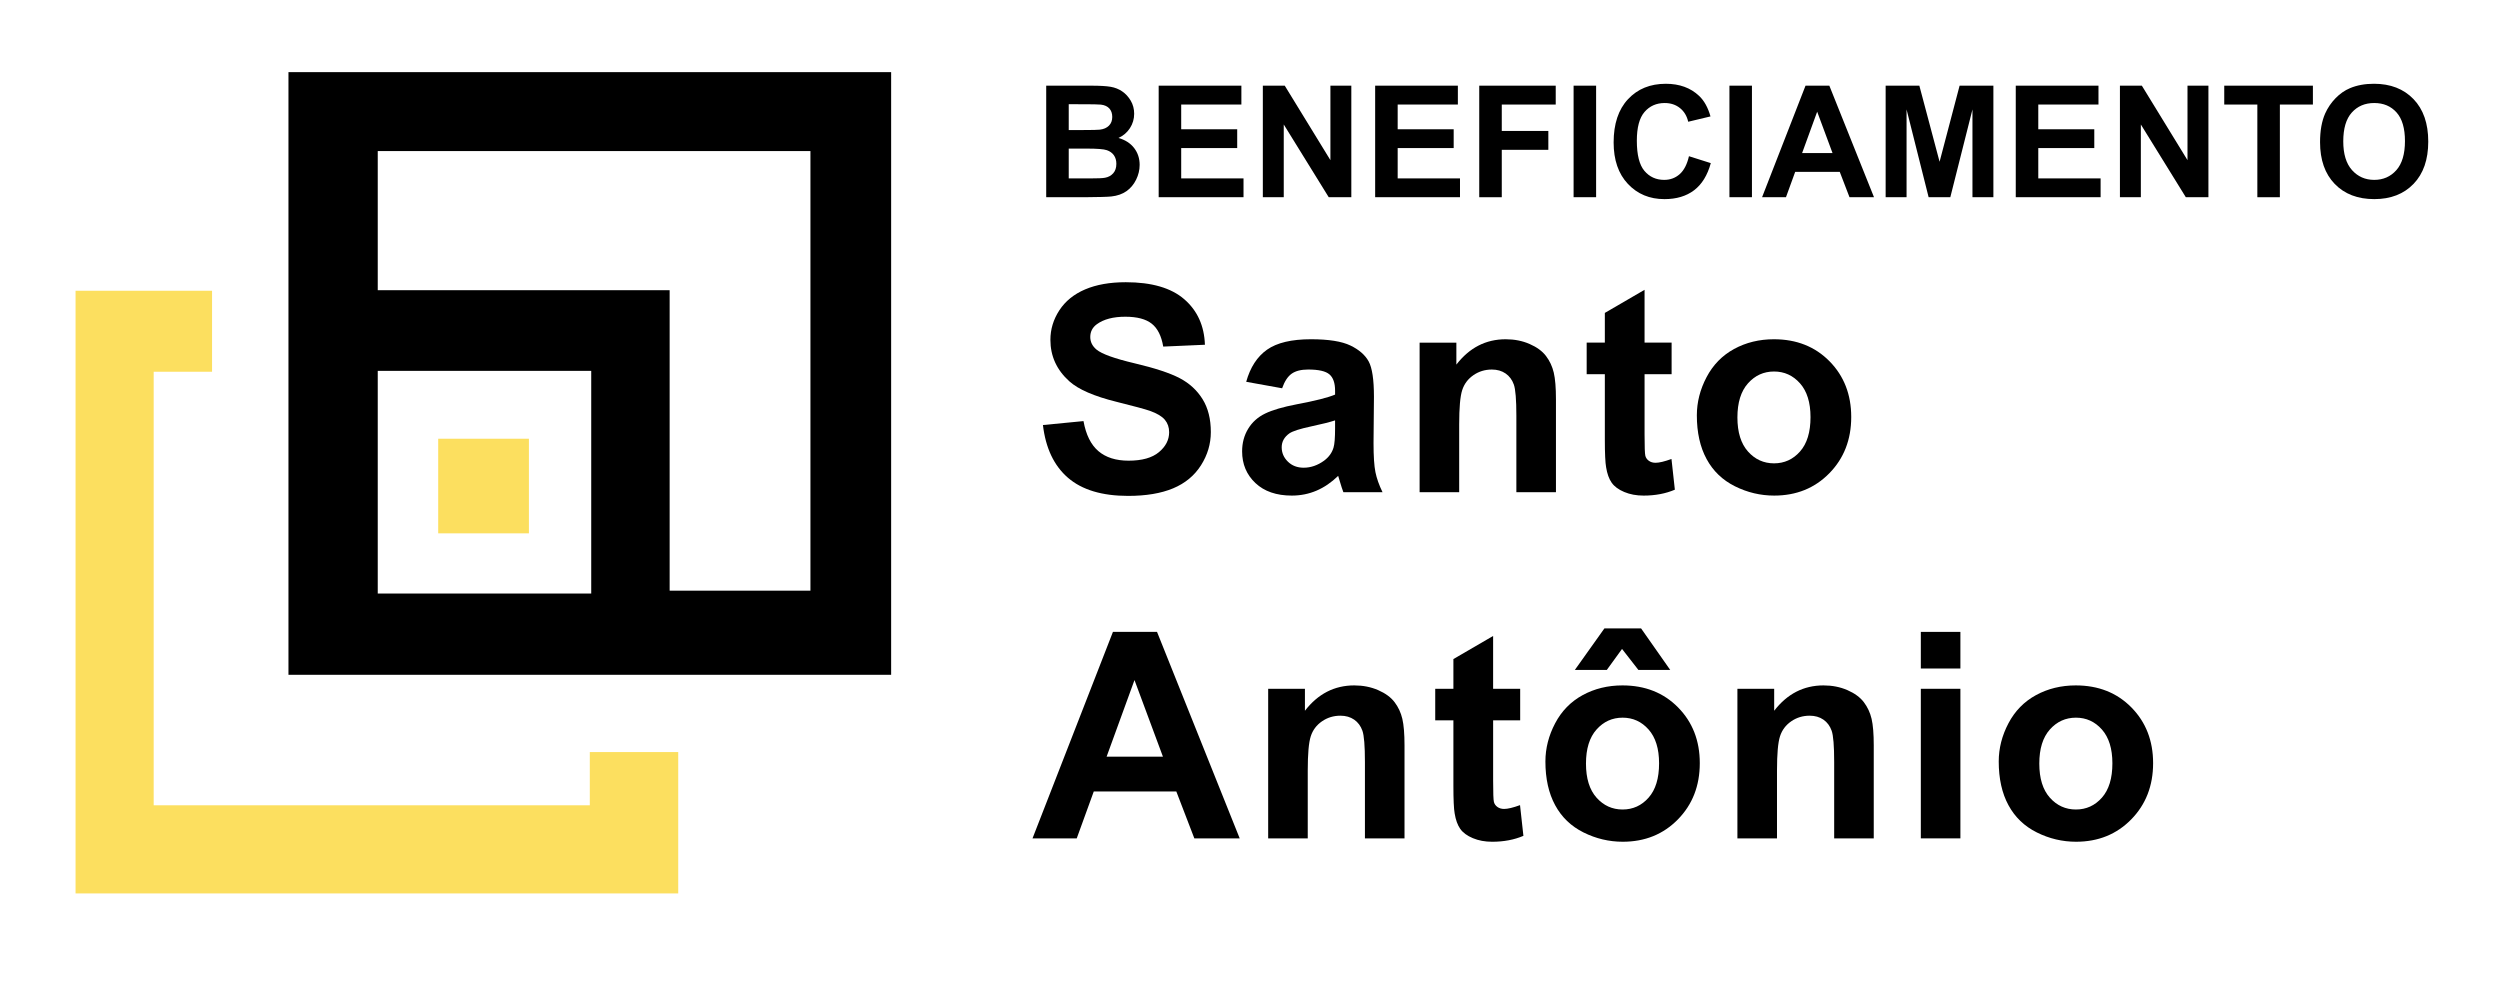 <?xml version="1.0" encoding="utf-8"?>
<!-- Generator: Adobe Illustrator 16.0.0, SVG Export Plug-In . SVG Version: 6.00 Build 0)  -->
<!DOCTYPE svg PUBLIC "-//W3C//DTD SVG 1.1//EN" "http://www.w3.org/Graphics/SVG/1.1/DTD/svg11.dtd">
<svg version="1.1" id="Layer_2" xmlns="http://www.w3.org/2000/svg" xmlns:xlink="http://www.w3.org/1999/xlink" x="0px" y="0px"
	 width="364px" height="145px" viewBox="0 0 364 145" enable-background="new 0 0 364 145" xml:space="preserve">
<g>
	<path d="M152.328,12.474h6.492c1.285,0,2.244,0.054,2.875,0.161c0.632,0.107,1.197,0.331,1.695,0.67s0.914,0.792,1.246,1.357
		c0.333,0.565,0.499,1.199,0.499,1.9c0,0.761-0.205,1.458-0.615,2.094c-0.41,0.635-0.966,1.112-1.667,1.429
		c0.99,0.288,1.75,0.779,2.282,1.474c0.532,0.694,0.798,1.51,0.798,2.448c0,0.739-0.172,1.457-0.515,2.155
		c-0.343,0.698-0.813,1.256-1.407,1.673c-0.594,0.417-1.328,0.674-2.199,0.77c-0.547,0.059-1.865,0.096-3.956,0.111h-5.528V12.474z
		 M155.608,15.177v3.756h2.149c1.278,0,2.072-0.018,2.382-0.055c0.561-0.066,1.002-0.26,1.324-0.582s0.482-0.744,0.482-1.269
		c0-0.502-0.139-0.911-0.416-1.225c-0.277-0.313-0.689-0.504-1.235-0.57c-0.325-0.037-1.259-0.056-2.803-0.056H155.608z
		 M155.608,21.636v4.343h3.035c1.182,0,1.932-0.033,2.249-0.1c0.488-0.088,0.885-0.304,1.191-0.648
		c0.306-0.343,0.459-0.803,0.459-1.379c0-0.487-0.118-0.901-0.354-1.241c-0.236-0.339-0.578-0.587-1.025-0.742
		s-1.416-0.233-2.908-0.233H155.608z"/>
	<path d="M168.703,28.716V12.474h12.042v2.748h-8.763v3.601h8.154v2.737h-8.154v4.42h9.074v2.736H168.703z"/>
	<path d="M183.869,28.716V12.474h3.191l6.648,10.846V12.474h3.045v16.242h-3.289l-6.549-10.591v10.591H183.869z"/>
	<path d="M200.222,28.716V12.474h12.043v2.748h-8.764v3.601h8.154v2.737h-8.154v4.42h9.074v2.736H200.222z"/>
	<path d="M215.378,28.716V12.474h11.135v2.748h-7.855v3.844h6.78v2.748h-6.78v6.902H215.378z"/>
	<path d="M229.115,28.716V12.474h3.279v16.242H229.115z"/>
	<path d="M245.912,22.744l3.18,1.008c-0.487,1.772-1.299,3.089-2.432,3.95c-1.135,0.86-2.572,1.291-4.315,1.291
		c-2.157,0-3.93-0.737-5.318-2.21c-1.389-1.474-2.083-3.488-2.083-6.043c0-2.704,0.698-4.803,2.095-6.298
		c1.396-1.496,3.23-2.244,5.506-2.244c1.986,0,3.601,0.587,4.842,1.762c0.738,0.694,1.292,1.691,1.661,2.991l-3.246,0.775
		c-0.191-0.842-0.593-1.507-1.202-1.994S243.249,15,242.378,15c-1.204,0-2.181,0.432-2.931,1.296s-1.124,2.264-1.124,4.199
		c0,2.054,0.369,3.516,1.107,4.387c0.738,0.872,1.699,1.308,2.881,1.308c0.871,0,1.621-0.277,2.249-0.831
		C245.188,24.805,245.639,23.934,245.912,22.744z"/>
	<path d="M251.805,28.716V12.474h3.279v16.242H251.805z"/>
	<path d="M272.855,28.716h-3.567l-1.418-3.689h-6.492l-1.341,3.689h-3.479l6.326-16.242h3.468L272.855,28.716z M266.817,22.29
		l-2.237-6.027l-2.194,6.027H266.817z"/>
	<path d="M274.55,28.716V12.474h4.908l2.946,11.079l2.914-11.079h4.919v16.242h-3.047V15.931l-3.224,12.785h-3.157l-3.213-12.785
		v12.785H274.55z"/>
	<path d="M293.495,28.716V12.474h12.043v2.748h-8.764v3.601h8.154v2.737h-8.154v4.42h9.074v2.736H293.495z"/>
	<path d="M308.662,28.716V12.474h3.191l6.647,10.846V12.474h3.046v16.242h-3.29l-6.548-10.591v10.591H308.662z"/>
	<path d="M328.67,28.716V15.222h-4.819v-2.748h12.907v2.748h-4.809v13.494H328.67z"/>
	<path d="M337.8,20.695c0-1.654,0.247-3.043,0.742-4.166c0.369-0.827,0.873-1.57,1.512-2.227s1.339-1.145,2.1-1.462
		c1.012-0.428,2.179-0.643,3.501-0.643c2.394,0,4.308,0.742,5.744,2.227c1.437,1.484,2.155,3.549,2.155,6.193
		c0,2.622-0.713,4.673-2.139,6.154c-1.425,1.481-3.331,2.221-5.717,2.221c-2.415,0-4.335-0.737-5.761-2.21
		C338.512,25.309,337.8,23.28,337.8,20.695z M341.179,20.584c0,1.839,0.425,3.233,1.273,4.182c0.85,0.949,1.928,1.424,3.235,1.424
		s2.38-0.471,3.219-1.413c0.838-0.942,1.257-2.354,1.257-4.238c0-1.861-0.408-3.25-1.224-4.166c-0.816-0.916-1.9-1.374-3.252-1.374
		s-2.441,0.464-3.269,1.391S341.179,18.715,341.179,20.584z"/>
</g>
<g>
	<path d="M151.851,61.885l5.906-0.574c0.355,1.982,1.077,3.438,2.164,4.368s2.553,1.395,4.399,1.395c1.955,0,3.428-0.413,4.419-1.24
		s1.487-1.795,1.487-2.902c0-0.711-0.208-1.315-0.625-1.814s-1.145-0.934-2.184-1.303c-0.711-0.246-2.331-0.684-4.86-1.313
		c-3.254-0.807-5.537-1.798-6.85-2.974c-1.846-1.654-2.769-3.671-2.769-6.05c0-1.531,0.434-2.963,1.302-4.297
		c0.868-1.332,2.119-2.348,3.753-3.045s3.606-1.046,5.917-1.046c3.773,0,6.614,0.827,8.521,2.481s2.909,3.862,3.004,6.624
		l-6.07,0.267c-0.26-1.545-0.817-2.656-1.671-3.332c-0.854-0.678-2.136-1.016-3.845-1.016c-1.764,0-3.145,0.362-4.143,1.087
		c-0.643,0.465-0.964,1.087-0.964,1.866c0,0.711,0.301,1.319,0.902,1.825c0.766,0.643,2.625,1.313,5.578,2.01
		s5.137,1.419,6.552,2.163c1.415,0.746,2.522,1.764,3.322,3.057c0.8,1.291,1.2,2.888,1.2,4.788c0,1.723-0.479,3.336-1.436,4.84
		s-2.311,2.622-4.061,3.353c-1.75,0.731-3.931,1.098-6.542,1.098c-3.801,0-6.72-0.878-8.757-2.635S152.248,65.248,151.851,61.885z"
		/>
	<path d="M186.676,56.532l-5.229-0.943c0.588-2.105,1.6-3.664,3.036-4.676s3.568-1.518,6.398-1.518c2.57,0,4.484,0.305,5.742,0.912
		c1.258,0.609,2.143,1.382,2.656,2.318c0.512,0.937,0.768,2.655,0.768,5.157l-0.061,6.727c0,1.914,0.092,3.326,0.277,4.235
		c0.184,0.909,0.529,1.883,1.035,2.922h-5.701c-0.15-0.383-0.336-0.95-0.555-1.702c-0.096-0.342-0.164-0.567-0.205-0.677
		c-0.984,0.957-2.037,1.675-3.158,2.153s-2.316,0.718-3.588,0.718c-2.242,0-4.01-0.608-5.301-1.825
		c-1.292-1.217-1.938-2.755-1.938-4.614c0-1.23,0.294-2.328,0.882-3.291c0.588-0.965,1.411-1.703,2.471-2.215
		c1.059-0.514,2.588-0.961,4.584-1.344c2.693-0.506,4.559-0.978,5.598-1.415v-0.574c0-1.107-0.273-1.897-0.82-2.368
		c-0.547-0.473-1.578-0.708-3.096-0.708c-1.025,0-1.826,0.202-2.4,0.604C187.496,54.813,187.031,55.521,186.676,56.532z
		 M194.387,61.208c-0.738,0.246-1.906,0.54-3.506,0.882s-2.646,0.677-3.139,1.005c-0.752,0.533-1.127,1.21-1.127,2.03
		c0,0.807,0.301,1.504,0.902,2.092s1.367,0.882,2.297,0.882c1.039,0,2.029-0.342,2.973-1.025c0.697-0.52,1.156-1.155,1.375-1.907
		c0.15-0.492,0.225-1.429,0.225-2.81V61.208z"/>
	<path d="M226.547,71.667h-5.764V60.552c0-2.352-0.123-3.872-0.369-4.563s-0.646-1.228-1.199-1.61c-0.555-0.383-1.221-0.574-2-0.574
		c-0.998,0-1.893,0.273-2.686,0.82s-1.338,1.271-1.631,2.174c-0.295,0.902-0.441,2.57-0.441,5.004v9.864h-5.762V49.888h5.352v3.199
		c1.9-2.461,4.293-3.691,7.178-3.691c1.271,0,2.434,0.229,3.486,0.688s1.85,1.042,2.389,1.753c0.541,0.711,0.916,1.518,1.129,2.42
		c0.211,0.902,0.318,2.194,0.318,3.876V71.667z"/>
	<path d="M243.387,49.888v4.594h-3.938v8.777c0,1.777,0.037,2.813,0.113,3.107c0.074,0.294,0.246,0.536,0.512,0.728
		c0.268,0.191,0.592,0.287,0.975,0.287c0.533,0,1.307-0.185,2.318-0.554l0.492,4.471c-1.34,0.574-2.857,0.861-4.553,0.861
		c-1.039,0-1.977-0.174-2.811-0.523c-0.834-0.348-1.445-0.799-1.836-1.354c-0.389-0.553-0.658-1.302-0.809-2.245
		c-0.123-0.67-0.186-2.023-0.186-4.061v-9.495h-2.645v-4.594h2.645v-4.327l5.783-3.363v7.69H243.387z"/>
	<path d="M247.061,60.47c0-1.914,0.473-3.767,1.416-5.558s2.279-3.158,4.008-4.102c1.73-0.943,3.662-1.415,5.795-1.415
		c3.295,0,5.994,1.07,8.1,3.209c2.105,2.141,3.158,4.844,3.158,8.111c0,3.295-1.063,6.026-3.189,8.193
		c-2.125,2.167-4.801,3.25-8.027,3.25c-1.996,0-3.9-0.451-5.713-1.354c-1.811-0.902-3.188-2.225-4.131-3.969
		C247.533,65.095,247.061,62.972,247.061,60.47z M252.967,60.777c0,2.16,0.514,3.814,1.539,4.963s2.289,1.723,3.793,1.723
		s2.766-0.574,3.783-1.723c1.02-1.148,1.529-2.816,1.529-5.004c0-2.133-0.51-3.773-1.529-4.922
		c-1.018-1.148-2.279-1.723-3.783-1.723s-2.768,0.574-3.793,1.723S252.967,58.617,252.967,60.777z"/>
	<path d="M180.5,122.067h-6.604l-2.625-6.829h-12.018l-2.481,6.829h-6.439l11.71-30.064h6.419L180.5,122.067z M169.324,110.173
		l-4.143-11.156l-4.061,11.156H169.324z"/>
	<path d="M204.498,122.067h-5.764v-11.115c0-2.352-0.123-3.872-0.369-4.563s-0.646-1.228-1.199-1.61
		c-0.555-0.383-1.221-0.574-2-0.574c-0.998,0-1.893,0.273-2.686,0.82s-1.338,1.271-1.631,2.174c-0.295,0.902-0.441,2.57-0.441,5.004
		v9.864h-5.762v-21.779h5.352v3.199c1.9-2.461,4.293-3.691,7.178-3.691c1.271,0,2.434,0.229,3.486,0.688s1.85,1.042,2.389,1.753
		c0.541,0.711,0.916,1.518,1.129,2.42c0.211,0.902,0.318,2.194,0.318,3.876V122.067z"/>
	<path d="M221.338,100.288v4.594H217.4v8.777c0,1.777,0.037,2.813,0.113,3.107c0.074,0.294,0.246,0.536,0.512,0.728
		c0.268,0.191,0.592,0.287,0.975,0.287c0.533,0,1.305-0.185,2.316-0.554l0.492,4.471c-1.34,0.574-2.857,0.861-4.553,0.861
		c-1.039,0-1.975-0.174-2.809-0.523c-0.834-0.348-1.445-0.799-1.836-1.354c-0.389-0.553-0.66-1.302-0.811-2.245
		c-0.123-0.67-0.184-2.023-0.184-4.061v-9.495h-2.646v-4.594h2.646v-4.327l5.783-3.363v7.69H221.338z"/>
	<path d="M225.012,110.87c0-1.914,0.473-3.767,1.416-5.558s2.279-3.158,4.008-4.102c1.73-0.943,3.662-1.415,5.795-1.415
		c3.295,0,5.994,1.07,8.1,3.209c2.105,2.141,3.158,4.844,3.158,8.111c0,3.295-1.063,6.026-3.189,8.193
		c-2.125,2.167-4.801,3.25-8.027,3.25c-1.996,0-3.9-0.451-5.713-1.354c-1.811-0.902-3.188-2.225-4.131-3.969
		C225.484,115.495,225.012,113.372,225.012,110.87z M229.299,97.54l4.307-6.05h5.332l4.244,6.05h-4.635l-2.379-3.056l-2.215,3.056
		H229.299z M230.918,111.178c0,2.16,0.514,3.814,1.539,4.963s2.289,1.723,3.793,1.723s2.766-0.574,3.783-1.723
		c1.02-1.148,1.529-2.816,1.529-5.004c0-2.133-0.51-3.773-1.529-4.922c-1.018-1.148-2.279-1.723-3.783-1.723
		s-2.768,0.574-3.793,1.723S230.918,109.018,230.918,111.178z"/>
	<path d="M272.818,122.067h-5.762v-11.115c0-2.352-0.123-3.872-0.369-4.563s-0.646-1.228-1.199-1.61
		c-0.555-0.383-1.221-0.574-2-0.574c-0.998,0-1.895,0.273-2.688,0.82s-1.336,1.271-1.629,2.174c-0.295,0.902-0.441,2.57-0.441,5.004
		v9.864h-5.764v-21.779h5.354v3.199c1.9-2.461,4.293-3.691,7.178-3.691c1.271,0,2.434,0.229,3.486,0.688s1.848,1.042,2.389,1.753
		c0.539,0.711,0.916,1.518,1.129,2.42c0.211,0.902,0.316,2.194,0.316,3.876V122.067z"/>
	<path d="M279.672,97.335v-5.332h5.762v5.332H279.672z M279.672,122.067v-21.779h5.762v21.779H279.672z"/>
	<path d="M291.016,110.87c0-1.914,0.471-3.767,1.414-5.558s2.279-3.158,4.01-4.102c1.729-0.943,3.66-1.415,5.793-1.415
		c3.295,0,5.996,1.07,8.102,3.209c2.105,2.141,3.158,4.844,3.158,8.111c0,3.295-1.064,6.026-3.189,8.193
		c-2.127,2.167-4.803,3.25-8.029,3.25c-1.996,0-3.9-0.451-5.711-1.354c-1.813-0.902-3.189-2.225-4.133-3.969
		C291.486,115.495,291.016,113.372,291.016,110.87z M296.922,111.178c0,2.16,0.512,3.814,1.537,4.963s2.291,1.723,3.795,1.723
		s2.764-0.574,3.783-1.723c1.018-1.148,1.527-2.816,1.527-5.004c0-2.133-0.51-3.773-1.527-4.922
		c-1.02-1.148-2.279-1.723-3.783-1.723s-2.77,0.574-3.795,1.723S296.922,109.018,296.922,111.178z"/>
</g>
<path d="M42,10.5v87.75h87.75V10.5H42z M86.083,86.417H55V54h31.083V86.417z M118,86H97.5V42.25H55V22h63V86z"/>
<path fill="#FCDF5F" d="M77.01,77.654H63.802V63.88H77.01V77.654z"/>
<polygon fill="#FCDF5F" points="85.875,109.5 85.875,117.25 22.375,117.25 22.375,54.125 30.875,54.125 30.875,42.333 11,42.333 
	11,130.083 98.75,130.083 98.75,109.5 "/>
</svg>
